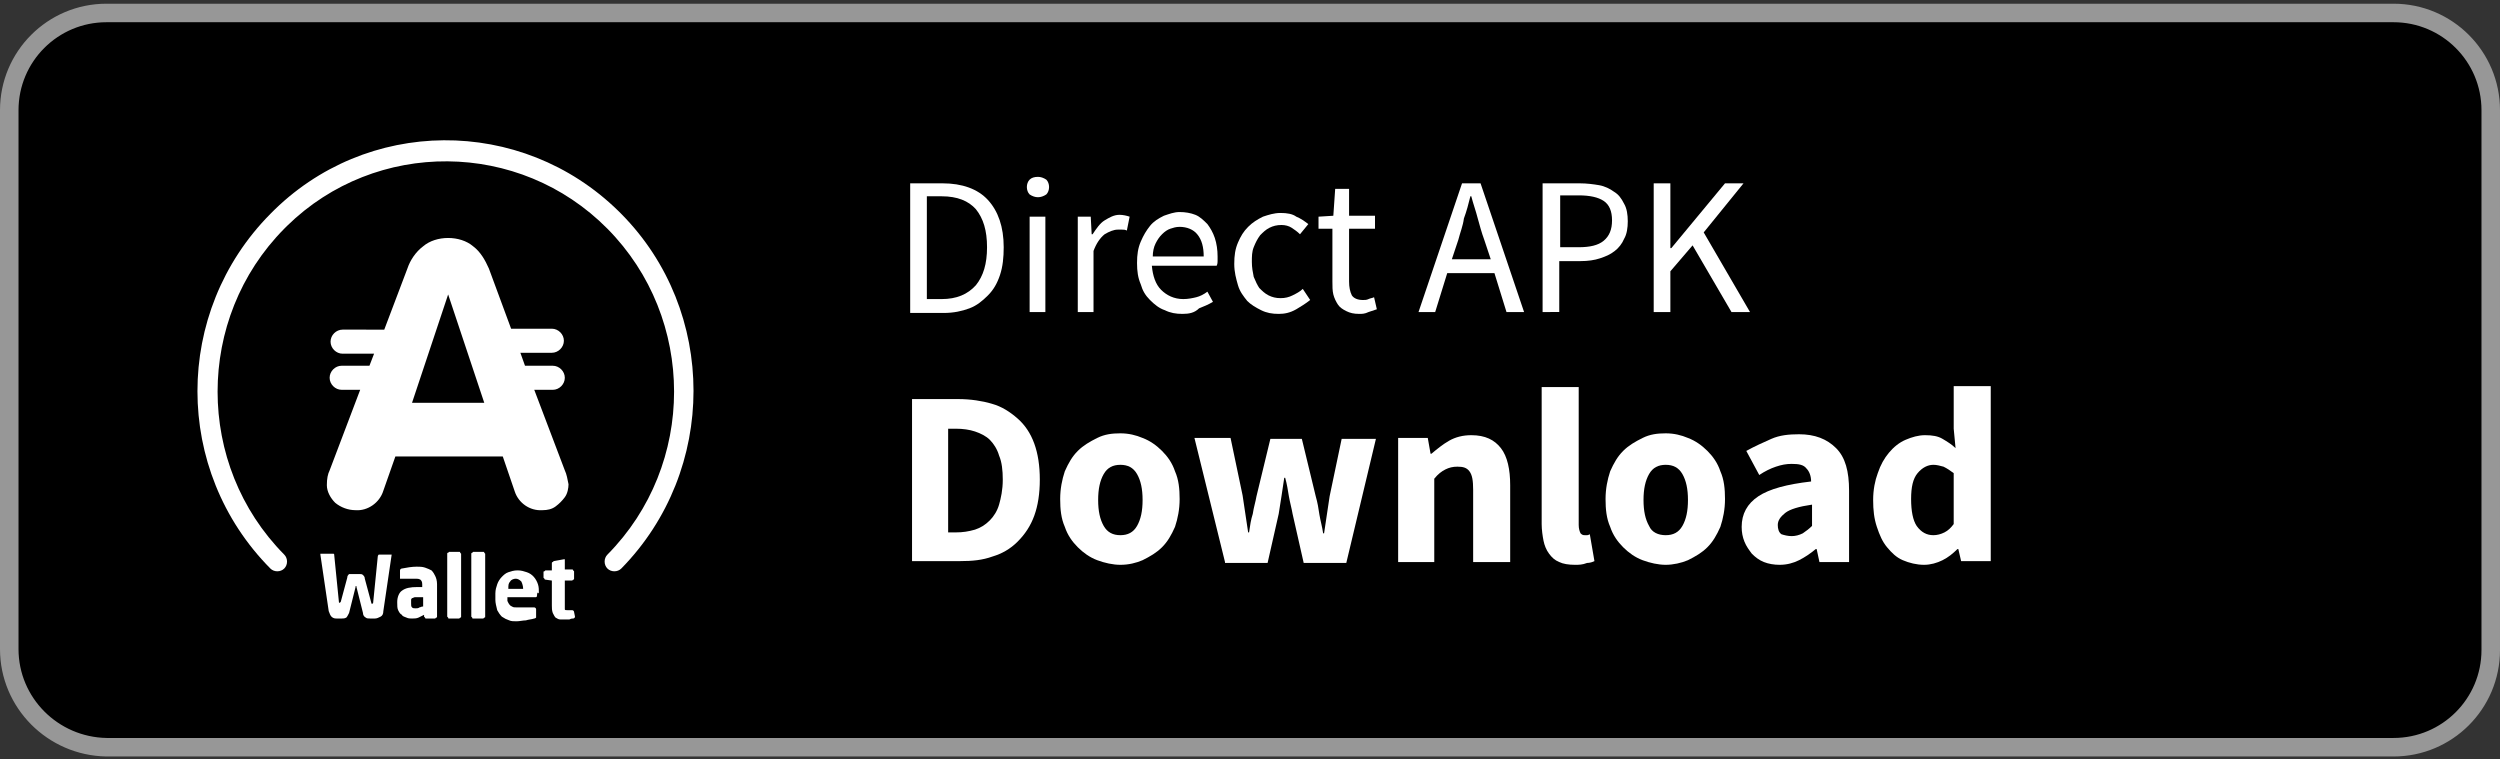 <?xml version="1.0" encoding="utf-8"?>
<!-- Generator: Adobe Illustrator 24.0.0, SVG Export Plug-In . SVG Version: 6.00 Build 0)  -->
<svg version="1.1" id="Layer_1" xmlns="http://www.w3.org/2000/svg" xmlns:xlink="http://www.w3.org/1999/xlink" x="0px" y="0px"
	 viewBox="0 0 270 82" style="enable-background:new 0 0 270 82;" xml:space="preserve">
<rect x="0" y="0" width="270" height="82" fill="#333333" stroke="none"/>
<style type="text/css">
	.st0{fill-rule:evenodd;clip-rule:evenodd;stroke:#979797;stroke-width:2;}
	.st1{enable-background:new    ;}
	.st2{fill:#FFFFFF;}
	.st3{fill-rule:evenodd;clip-rule:evenodd;fill:#FFFFFF;}
</style>
<g>
	<g transform="translate(1 1)">
		<path class="st0" d="M10.5,0.4h247c5.8,0,10.5,4.7,10.5,10.5v58.3c0,5.8-4.7,10.5-10.5,10.5h-247C4.7,79.6,0,74.9,0,69.1V10.9
			C0,5.1,4.7,0.4,10.5,0.4z"/>
	</g>
	<g class="st1">
		<path class="st2" d="M98.3,33.7V19.8h3.5c2.1,0,3.8,0.6,4.9,1.8c1.1,1.2,1.7,2.9,1.7,5.1c0,1.1-0.1,2.1-0.4,3
			c-0.3,0.9-0.7,1.6-1.3,2.2c-0.6,0.6-1.2,1.1-2,1.4c-0.8,0.3-1.7,0.5-2.8,0.5H98.3z M100.1,32.3h1.6c1.6,0,2.8-0.5,3.7-1.5
			c0.8-1,1.2-2.3,1.2-4.1c0-1.8-0.4-3.1-1.2-4.1c-0.8-0.9-2-1.4-3.7-1.4h-1.6V32.3z"/>
		<path class="st2" d="M112.1,21.3c-0.3,0-0.6-0.1-0.9-0.3c-0.2-0.2-0.3-0.5-0.3-0.8c0-0.3,0.1-0.6,0.3-0.8c0.2-0.2,0.5-0.3,0.9-0.3
			c0.3,0,0.6,0.1,0.9,0.3c0.2,0.2,0.3,0.5,0.3,0.8c0,0.3-0.1,0.6-0.3,0.8C112.7,21.2,112.4,21.3,112.1,21.3z M111.2,33.7V23.4h1.7
			v10.3H111.2z"/>
		<path class="st2" d="M116.4,33.7V23.4h1.4l0.1,1.9h0.1c0.4-0.6,0.8-1.2,1.3-1.5s1-0.6,1.6-0.6c0.4,0,0.8,0.1,1.1,0.2l-0.3,1.5
			c-0.2-0.1-0.3-0.1-0.5-0.1c-0.1,0-0.3,0-0.5,0c-0.4,0-0.9,0.2-1.4,0.5c-0.5,0.4-0.9,1-1.2,1.8v6.6H116.4z"/>
		<path class="st2" d="M127.7,33.9c-0.7,0-1.3-0.1-1.9-0.4c-0.6-0.2-1.1-0.6-1.6-1.1s-0.8-1-1-1.7c-0.3-0.7-0.4-1.4-0.4-2.3
			s0.1-1.6,0.4-2.3c0.3-0.7,0.6-1.2,1-1.7c0.4-0.5,0.9-0.8,1.5-1.1c0.6-0.2,1.1-0.4,1.7-0.4c0.6,0,1.2,0.1,1.7,0.3
			c0.5,0.2,0.9,0.6,1.3,1c0.3,0.4,0.6,0.9,0.8,1.5s0.3,1.3,0.3,2c0,0.2,0,0.4,0,0.5s0,0.3-0.1,0.5h-7c0.1,1.1,0.4,2,1,2.6
			c0.6,0.6,1.4,1,2.4,1c0.5,0,1-0.1,1.4-0.2s0.8-0.3,1.2-0.6l0.6,1.1c-0.5,0.3-1,0.5-1.5,0.7C129,33.8,128.4,33.9,127.7,33.9z
			 M124.5,27.7h5.5c0-1-0.2-1.8-0.7-2.4c-0.4-0.5-1.1-0.8-1.9-0.8c-0.4,0-0.7,0.1-1,0.2s-0.6,0.3-0.9,0.6c-0.3,0.3-0.5,0.6-0.7,1
			S124.5,27.2,124.5,27.7z"/>
		<path class="st2" d="M138.1,33.9c-0.7,0-1.3-0.1-1.9-0.4s-1.1-0.6-1.5-1c-0.4-0.5-0.8-1-1-1.7c-0.2-0.7-0.4-1.4-0.4-2.3
			c0-0.9,0.1-1.6,0.4-2.3c0.3-0.7,0.6-1.2,1.1-1.7c0.5-0.5,1-0.8,1.6-1.1c0.6-0.2,1.2-0.4,1.9-0.4c0.7,0,1.3,0.1,1.7,0.4
			c0.5,0.2,0.9,0.5,1.3,0.8l-0.9,1.1c-0.3-0.3-0.6-0.5-0.9-0.7c-0.3-0.2-0.7-0.3-1.1-0.3c-0.5,0-0.9,0.1-1.3,0.3
			c-0.4,0.2-0.7,0.5-1,0.8c-0.3,0.4-0.5,0.8-0.7,1.3c-0.2,0.5-0.2,1-0.2,1.6s0.1,1.1,0.2,1.6c0.2,0.5,0.4,0.9,0.6,1.2
			c0.3,0.3,0.6,0.6,1,0.8s0.8,0.3,1.3,0.3c0.5,0,0.9-0.1,1.3-0.3c0.4-0.2,0.8-0.4,1.1-0.7l0.8,1.2c-0.5,0.4-1,0.7-1.5,1
			C139.3,33.8,138.7,33.9,138.1,33.9z"/>
		<path class="st2" d="M146.8,33.9c-0.6,0-1-0.1-1.4-0.3c-0.4-0.2-0.7-0.4-0.9-0.7s-0.4-0.7-0.5-1.1c-0.1-0.4-0.1-0.9-0.1-1.4v-5.7
			h-1.5v-1.3l1.6-0.1l0.2-2.9h1.5v2.9h2.8v1.4h-2.8v5.7c0,0.6,0.1,1.1,0.3,1.5c0.2,0.3,0.6,0.5,1.2,0.5c0.2,0,0.4,0,0.6-0.1
			c0.2-0.1,0.4-0.1,0.6-0.2l0.3,1.3c-0.3,0.1-0.6,0.2-0.9,0.3C147.4,33.9,147.1,33.9,146.8,33.9z"/>
		<path class="st2" d="M153.2,33.7l4.7-13.9h2l4.7,13.9h-1.9l-1.3-4.2h-5.1l-1.3,4.2H153.2z M157.5,25.9l-0.7,2.1h4.2l-0.7-2.1
			c-0.3-0.8-0.5-1.6-0.7-2.3c-0.2-0.8-0.5-1.6-0.7-2.4h-0.1c-0.2,0.8-0.4,1.6-0.7,2.4C158,24.4,157.7,25.1,157.5,25.9z"/>
		<path class="st2" d="M166.6,33.7V19.8h4c0.8,0,1.5,0.1,2.1,0.2c0.6,0.1,1.2,0.4,1.6,0.7c0.5,0.3,0.8,0.7,1.1,1.3
			c0.3,0.5,0.4,1.2,0.4,1.9c0,0.7-0.1,1.4-0.4,1.9c-0.2,0.5-0.6,1-1,1.3c-0.5,0.4-1,0.6-1.6,0.8c-0.6,0.2-1.3,0.3-2.1,0.3h-2.3v5.5
			H166.6z M168.4,26.7h2.1c1.2,0,2.1-0.2,2.7-0.7s0.9-1.2,0.9-2.2c0-1-0.3-1.7-0.9-2.1c-0.6-0.4-1.5-0.6-2.7-0.6h-2V26.7z"/>
		<path class="st2" d="M178.6,33.7V19.8h1.8v7h0.1l5.8-7h2l-4.3,5.3l5,8.6h-2l-4.2-7.2l-2.4,2.8v4.4H178.6z"/>
	</g>
	<g class="st1">
		<path class="st2" d="M98.5,60.7V43.1h5c1.3,0,2.6,0.2,3.6,0.5c1.1,0.3,2,0.9,2.8,1.6c0.8,0.7,1.4,1.6,1.8,2.7
			c0.4,1.1,0.6,2.4,0.6,3.9s-0.2,2.8-0.6,3.9c-0.4,1.1-1,2-1.8,2.8s-1.7,1.3-2.7,1.6c-1.1,0.4-2.2,0.5-3.5,0.5H98.5z M102.4,57.5
			h0.8c0.8,0,1.4-0.1,2.1-0.3c0.6-0.2,1.1-0.5,1.6-1c0.4-0.4,0.8-1,1-1.7c0.2-0.7,0.4-1.6,0.4-2.7c0-1-0.1-1.9-0.4-2.6
			c-0.2-0.7-0.6-1.3-1-1.7s-1-0.7-1.6-0.9c-0.6-0.2-1.3-0.3-2.1-0.3h-0.8V57.5z"/>
		<path class="st2" d="M121,61c-0.8,0-1.7-0.2-2.5-0.5s-1.5-0.8-2.1-1.4c-0.6-0.6-1.1-1.3-1.4-2.2c-0.4-0.9-0.5-1.9-0.5-3
			c0-1.1,0.2-2.1,0.5-3c0.4-0.9,0.8-1.6,1.4-2.2s1.3-1,2.1-1.4s1.6-0.5,2.5-0.5s1.7,0.2,2.4,0.5c0.8,0.3,1.5,0.8,2.1,1.4
			s1.1,1.3,1.4,2.2c0.4,0.9,0.5,1.9,0.5,3c0,1.1-0.2,2.1-0.5,3c-0.4,0.9-0.8,1.6-1.4,2.2c-0.6,0.6-1.3,1-2.1,1.4
			C122.7,60.8,121.9,61,121,61z M121,57.8c0.8,0,1.4-0.3,1.8-1c0.4-0.7,0.6-1.6,0.6-2.8c0-1.2-0.2-2.1-0.6-2.8c-0.4-0.7-1-1-1.8-1
			c-0.8,0-1.4,0.3-1.8,1c-0.4,0.7-0.6,1.6-0.6,2.8c0,1.2,0.2,2.1,0.6,2.8C119.6,57.5,120.2,57.8,121,57.8z"/>
		<path class="st2" d="M132.3,60.7l-3.3-13.4h3.9l1.3,6.2c0.1,0.7,0.2,1.3,0.3,2c0.1,0.6,0.2,1.3,0.3,2h0.1c0.1-0.7,0.2-1.4,0.4-2
			c0.1-0.7,0.3-1.3,0.4-1.9l1.5-6.2h3.4l1.5,6.2c0.2,0.7,0.3,1.3,0.4,2c0.1,0.6,0.3,1.3,0.4,2h0.1c0.1-0.7,0.2-1.3,0.3-2
			c0.1-0.6,0.2-1.3,0.3-2l1.3-6.2h3.7l-3.2,13.4h-4.6l-1.2-5.3c-0.1-0.6-0.3-1.3-0.4-1.9c-0.1-0.6-0.2-1.3-0.4-2h-0.1
			c-0.1,0.7-0.2,1.4-0.3,2c-0.1,0.6-0.2,1.3-0.3,1.9l-1.2,5.3H132.3z"/>
		<path class="st2" d="M151,60.7V47.3h3.2l0.3,1.7h0.1c0.6-0.5,1.2-1,1.9-1.4s1.5-0.6,2.4-0.6c1.5,0,2.5,0.5,3.2,1.4s1,2.3,1,4v8.3
			h-4v-7.8c0-1-0.1-1.6-0.4-2c-0.3-0.4-0.7-0.5-1.3-0.5c-0.5,0-0.9,0.1-1.3,0.3c-0.4,0.2-0.8,0.5-1.2,1v9H151z"/>
		<path class="st2" d="M170.1,61c-0.7,0-1.3-0.1-1.7-0.3c-0.5-0.2-0.8-0.5-1.1-0.9c-0.3-0.4-0.5-0.9-0.6-1.4
			c-0.1-0.5-0.2-1.2-0.2-1.8V41.8h4v14.9c0,0.4,0.1,0.7,0.2,0.9c0.2,0.2,0.3,0.2,0.5,0.2c0.1,0,0.2,0,0.2,0c0.1,0,0.1,0,0.3-0.1
			l0.5,2.9c-0.2,0.1-0.5,0.2-0.8,0.2C170.9,61,170.5,61,170.1,61z"/>
		<path class="st2" d="M179.9,61c-0.8,0-1.7-0.2-2.5-0.5s-1.5-0.8-2.1-1.4c-0.6-0.6-1.1-1.3-1.4-2.2c-0.4-0.9-0.5-1.9-0.5-3
			c0-1.1,0.2-2.1,0.5-3c0.4-0.9,0.8-1.6,1.4-2.2s1.3-1,2.1-1.4s1.6-0.5,2.5-0.5s1.7,0.2,2.4,0.5c0.8,0.3,1.5,0.8,2.1,1.4
			s1.1,1.3,1.4,2.2c0.4,0.9,0.5,1.9,0.5,3c0,1.1-0.2,2.1-0.5,3c-0.4,0.9-0.8,1.6-1.4,2.2c-0.6,0.6-1.3,1-2.1,1.4
			C181.6,60.8,180.7,61,179.9,61z M179.9,57.8c0.8,0,1.4-0.3,1.8-1c0.4-0.7,0.6-1.6,0.6-2.8c0-1.2-0.2-2.1-0.6-2.8
			c-0.4-0.7-1-1-1.8-1c-0.8,0-1.4,0.3-1.8,1c-0.4,0.7-0.6,1.6-0.6,2.8c0,1.2,0.2,2.1,0.6,2.8C178.4,57.5,179.1,57.8,179.9,57.8z"/>
		<path class="st2" d="M192.2,61c-0.6,0-1.2-0.1-1.7-0.3c-0.5-0.2-0.9-0.5-1.3-0.9c-0.3-0.4-0.6-0.8-0.8-1.3c-0.2-0.5-0.3-1-0.3-1.6
			c0-1.4,0.6-2.5,1.8-3.3c1.2-0.8,3.1-1.3,5.7-1.6c0-0.6-0.2-1.1-0.5-1.4c-0.3-0.4-0.8-0.5-1.6-0.5c-0.6,0-1.1,0.1-1.7,0.3
			c-0.6,0.2-1.2,0.5-1.8,0.9l-1.4-2.6c0.9-0.5,1.8-0.9,2.7-1.3s1.9-0.5,3-0.5c1.7,0,3,0.5,4,1.5s1.4,2.5,1.4,4.6v7.7h-3.2l-0.3-1.4
			h-0.1c-0.6,0.5-1.2,0.9-1.8,1.2S193,61,192.2,61z M193.5,57.9c0.4,0,0.8-0.1,1.2-0.3c0.3-0.2,0.7-0.5,1-0.8v-2.3
			c-1.4,0.2-2.4,0.5-2.9,0.9c-0.5,0.4-0.8,0.8-0.8,1.3c0,0.4,0.1,0.8,0.4,1C192.7,57.8,193.1,57.9,193.5,57.9z"/>
		<path class="st2" d="M207.8,61c-0.8,0-1.6-0.2-2.3-0.5c-0.7-0.3-1.2-0.8-1.7-1.4c-0.5-0.6-0.8-1.3-1.1-2.2
			c-0.3-0.9-0.4-1.8-0.4-2.9c0-1.1,0.2-2.1,0.5-2.9c0.3-0.9,0.7-1.6,1.2-2.2c0.5-0.6,1.1-1.1,1.8-1.4s1.4-0.5,2.1-0.5
			c0.8,0,1.4,0.1,1.9,0.4c0.5,0.3,1,0.6,1.4,1l-0.2-2.1v-4.6h4v18.9h-3.2l-0.3-1.3h-0.1c-0.5,0.5-1,0.9-1.6,1.2S208.5,61,207.8,61z
			 M208.8,57.8c0.4,0,0.8-0.1,1.2-0.3c0.4-0.2,0.7-0.5,1-0.9v-5.5c-0.4-0.3-0.7-0.5-1.1-0.7c-0.4-0.1-0.7-0.2-1.1-0.2
			c-0.6,0-1.2,0.3-1.7,0.9c-0.5,0.6-0.7,1.5-0.7,2.8c0,1.3,0.2,2.3,0.6,2.9C207.5,57.5,208.1,57.8,208.8,57.8z"/>
	</g>
	<g>
		<path class="st3" d="M67.1,61.4c-0.4,0.4-1.1,0.4-1.5,0c0,0,0,0,0,0c-0.4-0.4-0.4-1.1,0-1.5c9.6-9.7,9.6-25.5,0-35.2
			c-9.5-9.6-25-9.7-34.6-0.3c-0.1,0.1-0.2,0.2-0.3,0.3c-9.6,9.7-9.6,25.5,0,35.2c0.4,0.4,0.4,1.1,0,1.5c-0.4,0.4-1.1,0.4-1.5,0
			c0,0,0,0,0,0c-10.5-10.6-10.5-27.7,0-38.3c10.3-10.5,27.1-10.6,37.6-0.3c0.1,0.1,0.2,0.2,0.3,0.3C77.5,33.6,77.5,50.8,67.1,61.4z"
			/>
		<path class="st2" d="M44.5,43.5l3.9-11.7l3.9,11.7H44.5z M57.7,42.1h2c0.7,0,1.3-0.6,1.3-1.3c0,0,0,0,0,0c0-0.7-0.6-1.3-1.3-1.3
			h-3l-0.5-1.4h3.4c0.7,0,1.3-0.6,1.3-1.3c0-0.7-0.6-1.3-1.3-1.3h-4.4l-2.4-6.5c-0.4-0.9-0.9-1.8-1.7-2.4c-0.7-0.6-1.7-0.9-2.7-0.9
			c-1,0-2,0.3-2.7,0.9c-0.8,0.6-1.4,1.5-1.7,2.4l-2.5,6.6H37c-0.7,0-1.3,0.6-1.3,1.3c0,0,0,0,0,0c0,0.7,0.6,1.3,1.3,1.3l3.4,0
			l-0.5,1.3h-3c-0.7,0-1.3,0.6-1.3,1.3c0,0.7,0.6,1.3,1.3,1.3l2,0l-3.3,8.7c-0.2,0.4-0.3,0.9-0.3,1.6c0,0.7,0.4,1.4,0.9,1.9
			c0.6,0.5,1.4,0.8,2.2,0.8c1.3,0.1,2.6-0.8,3-2.1l1.3-3.7h11.6l1.3,3.8c0.4,1.2,1.6,2.1,3,2c0.5,0,1-0.1,1.4-0.4
			c0.4-0.3,0.7-0.6,1-1c0.3-0.4,0.4-1,0.4-1.4c-0.1-0.5-0.2-1.1-0.4-1.5L57.7,42.1L57.7,42.1z M42.3,59.9l-0.9,6.1
			c0,0.3-0.1,0.5-0.3,0.6c-0.2,0.1-0.4,0.2-0.6,0.2h-0.5c-0.2,0-0.4,0-0.5-0.1c-0.2-0.1-0.3-0.3-0.3-0.5l-0.7-2.8c0,0,0-0.1,0-0.1
			c0,0,0,0-0.1,0s0,0,0,0c0,0,0,0,0,0.1l-0.7,2.8c-0.1,0.2-0.2,0.4-0.3,0.5c-0.2,0.1-0.3,0.1-0.5,0.1h-0.5c-0.2,0-0.4,0-0.6-0.2
			c-0.1-0.1-0.2-0.3-0.3-0.6l-0.9-6.1v0c0,0,0-0.1,0-0.1c0,0,0.1,0,0.1,0h1.3c0.1,0,0.1,0.1,0.1,0.2l0.5,5c0,0.1,0,0.1,0.1,0.1
			c0,0,0,0,0.1-0.1l0.7-2.6c0-0.2,0.1-0.3,0.2-0.4C37.7,62,37.8,62,38,62h0.9c0.1,0,0.2,0,0.3,0.1c0.1,0.1,0.2,0.2,0.2,0.4l0.7,2.6
			c0,0.1,0,0.1,0.1,0.1c0,0,0.1,0,0.1-0.1l0.5-5c0-0.1,0.1-0.2,0.1-0.2h1.3c0,0,0.1,0,0.1,0C42.3,59.8,42.3,59.9,42.3,59.9
			L42.3,59.9L42.3,59.9z M47.2,66.6c0,0.1,0,0.1-0.1,0.1c0,0-0.1,0.1-0.1,0.1h-1c0,0-0.1,0-0.1-0.1c0,0-0.1-0.1-0.1-0.1v-0.2
			c-0.2,0.1-0.4,0.2-0.6,0.3c-0.2,0.1-0.5,0.1-0.7,0.1c-0.2,0-0.4,0-0.6-0.1c-0.2-0.1-0.4-0.1-0.5-0.3c-0.2-0.1-0.3-0.3-0.4-0.5
			c-0.1-0.2-0.1-0.5-0.1-0.8v-0.1c0-0.5,0.2-1,0.5-1.2c0.4-0.3,0.9-0.4,1.7-0.4h0.5v-0.3c0-0.3-0.1-0.4-0.2-0.5
			c-0.2-0.1-0.3-0.1-0.5-0.1c-0.3,0-0.6,0-0.9,0c-0.1,0-0.3,0-0.4,0l-0.3,0h0c0,0-0.1,0-0.1,0c0,0,0-0.1,0-0.1v-0.8
			c0-0.1,0.1-0.2,0.2-0.2c0.5-0.1,1.1-0.2,1.6-0.2c0.3,0,0.6,0,0.9,0.1c0.3,0.1,0.5,0.2,0.7,0.3c0.2,0.2,0.3,0.4,0.4,0.6
			c0.1,0.2,0.2,0.5,0.2,0.9C47.2,63.2,47.2,66.6,47.2,66.6z M45.7,64.5h-0.5c-0.1,0-0.3,0-0.4,0c-0.1,0-0.2,0.1-0.3,0.1
			c-0.1,0.1-0.1,0.1-0.1,0.2c0,0.1,0,0.2,0,0.3v0.1c0,0.2,0,0.3,0.1,0.4c0.1,0.1,0.2,0.1,0.4,0.1c0.1,0,0.3,0,0.4-0.1
			c0.1,0,0.2-0.1,0.4-0.1C45.7,65.5,45.7,64.5,45.7,64.5z M49.8,66.6c0,0.1,0,0.1-0.1,0.1c0,0-0.1,0.1-0.1,0.1h-1.1
			c-0.1,0-0.1,0-0.1-0.1c0,0-0.1-0.1-0.1-0.1v-6.8c0-0.1,0-0.1,0.1-0.1c0,0,0.1-0.1,0.1-0.1h1.1c0.1,0,0.1,0,0.1,0.1
			c0,0,0.1,0.1,0.1,0.1V66.6z M52.4,66.6c0,0.1,0,0.1-0.1,0.1c0,0-0.1,0.1-0.1,0.1h-1.1c-0.1,0-0.1,0-0.1-0.1c0,0-0.1-0.1-0.1-0.1
			v-6.8c0,0,0-0.1,0.1-0.1c0,0,0.1-0.1,0.1-0.1h1.1c0.1,0,0.1,0,0.1,0.1c0,0,0.1,0.1,0.1,0.1C52.4,59.7,52.4,66.6,52.4,66.6z
			 M58,64.3c0,0.2-0.1,0.2-0.2,0.2h-3v0c0,0.1,0,0.3,0,0.4c0.1,0.2,0.2,0.5,0.5,0.6c0.1,0.1,0.3,0.1,0.5,0.1c0.1,0,0.3,0,0.5,0
			l0.5,0c0.2,0,0.3,0,0.5,0c0.1,0,0.3,0,0.4,0h0c0.1,0,0.2,0.1,0.2,0.2v0.7c0,0.1,0,0.1,0,0.2c0,0-0.1,0.1-0.2,0.1
			c-0.3,0.1-0.6,0.1-0.9,0.2c-0.3,0-0.7,0.1-1,0.1c-0.3,0-0.6,0-0.8-0.1c-0.3-0.1-0.5-0.2-0.8-0.4c-0.2-0.2-0.4-0.5-0.5-0.7
			c-0.1-0.4-0.2-0.8-0.2-1.1v-0.7c0-0.4,0.1-0.7,0.2-1c0.1-0.3,0.3-0.6,0.5-0.8c0.2-0.2,0.4-0.4,0.7-0.5c0.3-0.1,0.6-0.2,1-0.2
			c0.4,0,0.7,0.1,1,0.2c0.6,0.2,1,0.7,1.2,1.3c0.1,0.3,0.1,0.6,0.1,1C58,63.8,58,64.3,58,64.3z M56.5,63.6c0-0.3-0.1-0.6-0.2-0.8
			c-0.2-0.2-0.4-0.3-0.6-0.3c-0.2,0-0.5,0.1-0.6,0.3c-0.2,0.2-0.2,0.4-0.2,0.8v0L56.5,63.6C56.5,63.6,56.5,63.6,56.5,63.6z
			 M62.1,66.6c0,0.1-0.1,0.2-0.2,0.2c-0.1,0-0.2,0-0.4,0.1c-0.3,0-0.7,0-1,0c-0.2,0-0.3-0.1-0.5-0.2c-0.1-0.1-0.2-0.3-0.3-0.5
			c-0.1-0.3-0.1-0.5-0.1-0.8v-2.7l-0.7-0.1c0,0-0.1,0-0.1-0.1c0,0-0.1-0.1-0.1-0.1v-0.6c0-0.1,0-0.1,0.1-0.1c0,0,0.1-0.1,0.1-0.1
			h0.7v-0.8c0,0,0-0.1,0.1-0.1c0,0,0.1-0.1,0.1-0.1l1.1-0.2h0c0,0,0.1,0,0.1,0c0,0,0,0.1,0,0.1v1h0.8c0,0,0.1,0,0.1,0.1
			c0,0,0.1,0.1,0.1,0.1v0.8c0,0.1,0,0.1-0.1,0.1c0,0-0.1,0.1-0.1,0.1h-0.8v2.7c0,0.2,0,0.3,0,0.4c0,0.1,0.1,0.1,0.3,0.1h0.5
			c0.1,0,0.2,0.1,0.2,0.2L62.1,66.6L62.1,66.6z"/>
	</g>
</g>
</svg>
